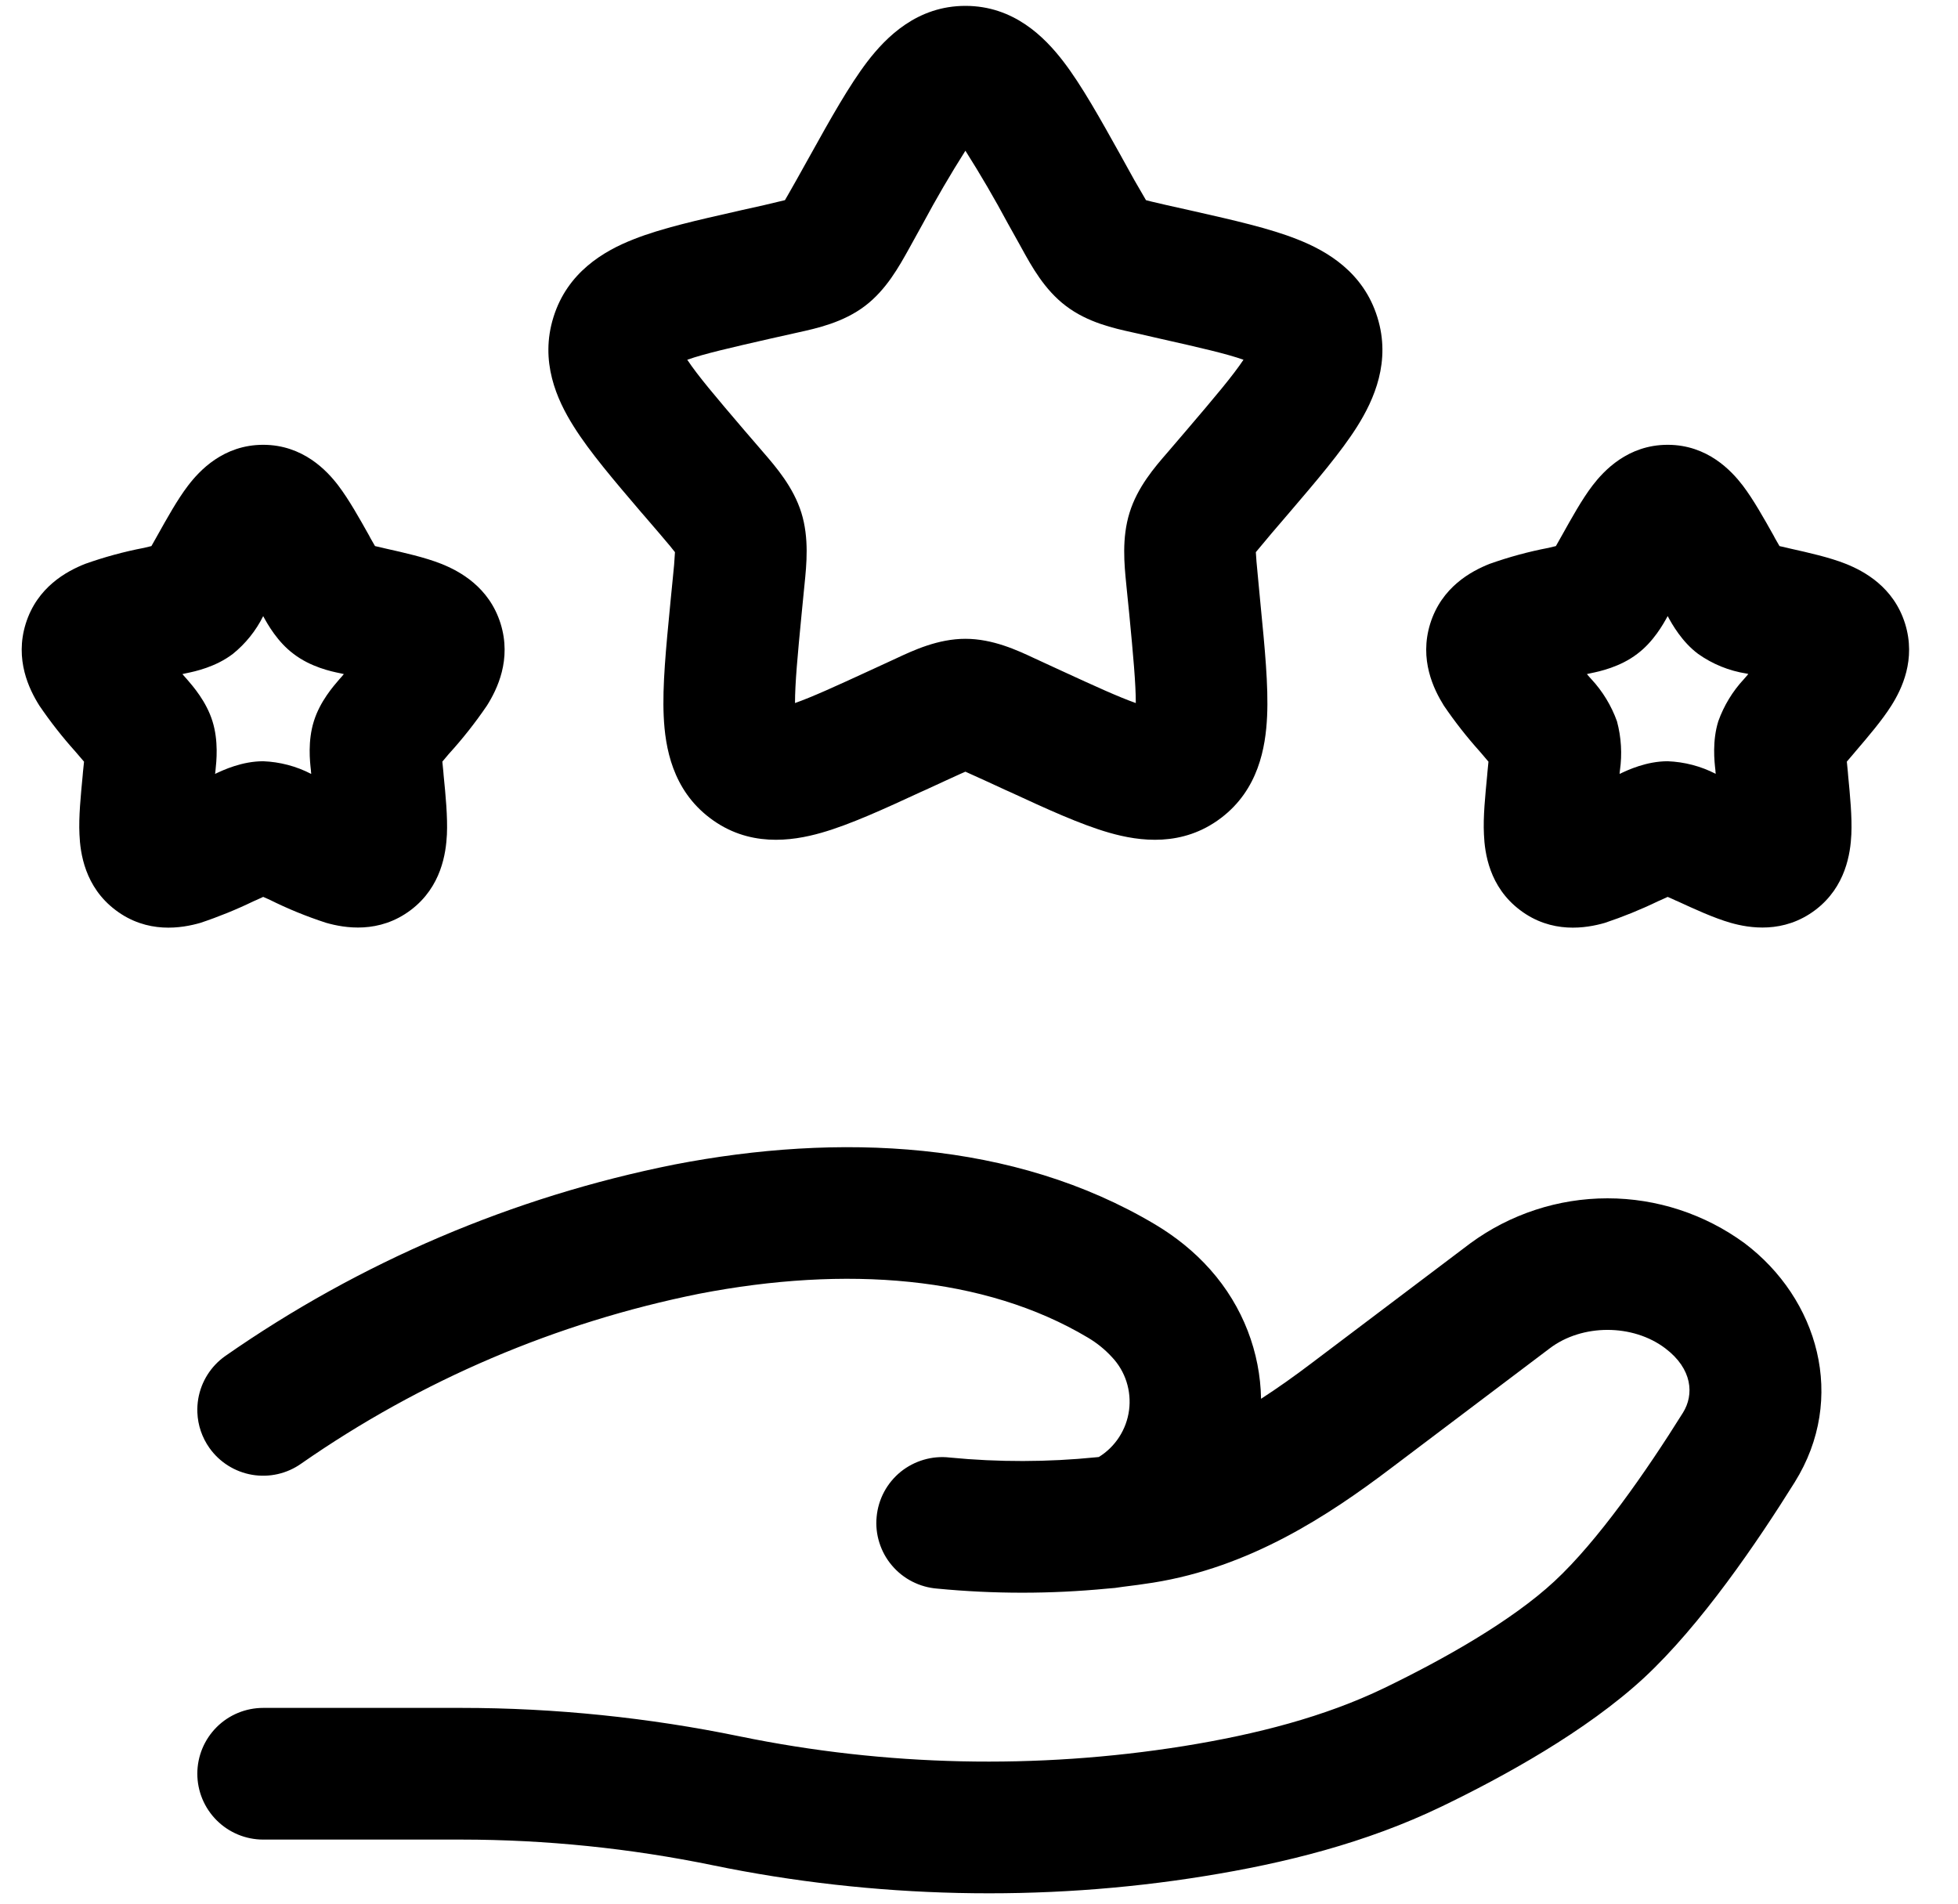 <svg width="36" height="35" viewBox="0 0 36 35" fill="none" xmlns="http://www.w3.org/2000/svg">
<path fill-rule="evenodd" clip-rule="evenodd" d="M17.75 2.771C17.473 3.208 17.213 3.654 16.969 4.109L16.759 4.489L16.711 4.576C16.533 4.895 16.296 5.328 15.904 5.625C15.502 5.93 15.019 6.036 14.674 6.112L14.58 6.133L14.169 6.225C13.418 6.396 12.95 6.504 12.636 6.614C12.829 6.906 13.157 7.292 13.686 7.912L13.967 8.238L14.032 8.314C14.269 8.588 14.587 8.956 14.734 9.427C14.879 9.895 14.829 10.378 14.792 10.746L14.782 10.846L14.739 11.283C14.663 12.064 14.617 12.57 14.617 12.926C14.929 12.816 15.353 12.623 16.002 12.324L16.386 12.147L16.475 12.106C16.795 11.956 17.247 11.745 17.75 11.745C18.254 11.745 18.706 11.956 19.025 12.106L19.114 12.147L19.498 12.324C20.147 12.623 20.571 12.816 20.883 12.926C20.883 12.57 20.837 12.064 20.762 11.283L20.718 10.848L20.708 10.746C20.671 10.378 20.623 9.894 20.768 9.427C20.913 8.956 21.231 8.588 21.47 8.314L21.535 8.238L21.814 7.912C22.343 7.292 22.669 6.906 22.863 6.614C22.55 6.504 22.082 6.396 21.33 6.227L20.92 6.133L20.826 6.112C20.481 6.036 19.998 5.93 19.598 5.625C19.204 5.328 18.967 4.895 18.791 4.576L18.743 4.489L18.531 4.109C18.287 3.654 18.027 3.208 17.75 2.771ZM15.947 1.133C16.296 0.678 16.864 0.108 17.75 0.108C18.638 0.108 19.204 0.678 19.553 1.133C19.889 1.571 20.231 2.187 20.604 2.855L20.645 2.93L20.855 3.309L21.07 3.68L21.175 3.707L21.454 3.772L21.866 3.864L21.95 3.883C22.671 4.046 23.344 4.198 23.852 4.4C24.403 4.616 25.068 5.007 25.324 5.831C25.578 6.643 25.266 7.344 24.953 7.842C24.658 8.31 24.203 8.843 23.709 9.421L23.375 9.811L23.09 10.152C23.094 10.242 23.105 10.37 23.129 10.614L23.178 11.132C23.254 11.906 23.323 12.611 23.297 13.167C23.271 13.745 23.136 14.519 22.45 15.039C21.743 15.576 20.954 15.471 20.394 15.31C19.869 15.16 19.24 14.871 18.565 14.559L18.486 14.524L18.102 14.347L17.75 14.188L17.661 14.227L17.398 14.347L17.014 14.524L16.935 14.559C16.26 14.871 15.631 15.16 15.106 15.31C14.546 15.471 13.757 15.576 13.052 15.039C12.364 14.519 12.229 13.745 12.203 13.167C12.177 12.611 12.246 11.906 12.321 11.133L12.329 11.049L12.372 10.614C12.389 10.46 12.402 10.306 12.41 10.152L12.318 10.037L12.127 9.811L11.846 9.484L11.791 9.421C11.298 8.843 10.842 8.31 10.549 7.842C10.234 7.344 9.922 6.643 10.176 5.831C10.432 5.008 11.097 4.616 11.648 4.4C12.156 4.198 12.829 4.046 13.552 3.883L13.634 3.864L14.046 3.772L14.432 3.68L14.496 3.569L14.643 3.31L14.855 2.93L14.897 2.855C15.268 2.187 15.613 1.571 15.947 1.133ZM4.839 11.328C4.923 11.483 5.102 11.801 5.397 12.022C5.712 12.264 6.091 12.345 6.249 12.377L6.29 12.386L6.322 12.394L6.27 12.455L6.241 12.487C6.131 12.615 5.883 12.896 5.77 13.262C5.657 13.625 5.697 13.996 5.717 14.166C5.717 14.182 5.718 14.197 5.721 14.211V14.229C5.448 14.087 5.146 14.008 4.839 13.996C4.451 13.996 4.107 14.156 3.954 14.229L3.957 14.211L3.962 14.166C3.98 13.996 4.02 13.625 3.907 13.262C3.794 12.896 3.546 12.615 3.436 12.487L3.407 12.455L3.354 12.394L3.386 12.386L3.428 12.377C3.585 12.345 3.965 12.264 4.282 12.022C4.515 11.834 4.705 11.597 4.839 11.328ZM3.457 8.929C3.665 8.656 4.106 8.178 4.839 8.178C5.571 8.178 6.014 8.656 6.22 8.927C6.415 9.184 6.607 9.527 6.785 9.844L6.814 9.899L6.895 10.04L7.03 10.071L7.093 10.086C7.432 10.162 7.811 10.247 8.11 10.365C8.452 10.501 8.994 10.793 9.204 11.466C9.409 12.126 9.143 12.671 8.953 12.973C8.74 13.286 8.505 13.584 8.25 13.864L8.133 14.003L8.152 14.196L8.157 14.259C8.194 14.624 8.231 15.018 8.217 15.341C8.2 15.683 8.117 16.304 7.555 16.73C6.971 17.172 6.336 17.064 5.994 16.966C5.637 16.85 5.289 16.708 4.953 16.54L4.839 16.49L4.724 16.543L4.664 16.569C4.346 16.723 4.019 16.856 3.683 16.968C3.341 17.066 2.707 17.174 2.124 16.732C1.559 16.306 1.475 15.684 1.461 15.341C1.445 15.018 1.485 14.626 1.52 14.259L1.525 14.198L1.545 14.004L1.427 13.866L1.385 13.817C1.146 13.551 0.926 13.27 0.725 12.975C0.534 12.673 0.268 12.127 0.473 11.467C0.683 10.794 1.225 10.502 1.566 10.367C1.918 10.242 2.28 10.143 2.647 10.073L2.784 10.04L2.863 9.9L2.894 9.845C3.071 9.529 3.262 9.184 3.457 8.929ZM30.662 11.327C30.745 11.482 30.925 11.8 31.22 12.021C31.485 12.21 31.791 12.334 32.112 12.384L32.145 12.392L32.093 12.453L32.064 12.486C31.856 12.709 31.696 12.973 31.593 13.26C31.48 13.623 31.52 13.995 31.54 14.164C31.54 14.18 31.541 14.195 31.544 14.209V14.227C31.27 14.086 30.969 14.008 30.662 13.996C30.274 13.996 29.93 14.156 29.779 14.229V14.211L29.784 14.166C29.827 13.864 29.809 13.556 29.73 13.262C29.627 12.975 29.467 12.711 29.259 12.487L29.23 12.455L29.177 12.394L29.209 12.386L29.251 12.377C29.407 12.345 29.788 12.264 30.103 12.022C30.398 11.801 30.578 11.482 30.662 11.327ZM29.28 8.927C29.488 8.656 29.929 8.178 30.662 8.178C31.394 8.178 31.835 8.656 32.043 8.927C32.238 9.184 32.43 9.527 32.608 9.844L32.637 9.899L32.718 10.04L32.853 10.071L32.916 10.086C33.255 10.162 33.636 10.247 33.933 10.365C34.275 10.501 34.817 10.793 35.027 11.466C35.232 12.126 34.966 12.671 34.775 12.973C34.603 13.246 34.348 13.543 34.114 13.817L34.073 13.866L33.956 14.003L33.975 14.196L33.98 14.259C34.015 14.624 34.054 15.018 34.039 15.341C34.023 15.683 33.939 16.304 33.378 16.73C32.794 17.172 32.159 17.064 31.817 16.966C31.509 16.877 31.155 16.714 30.836 16.567C30.816 16.56 30.797 16.551 30.776 16.54L30.662 16.49L30.547 16.543L30.487 16.569C30.169 16.723 29.841 16.856 29.506 16.968C29.164 17.066 28.529 17.174 27.947 16.732C27.382 16.306 27.298 15.684 27.284 15.341C27.267 15.018 27.308 14.626 27.343 14.259L27.348 14.198L27.367 14.004L27.25 13.866L27.208 13.817C26.969 13.551 26.749 13.27 26.548 12.975C26.359 12.673 26.091 12.127 26.296 11.467C26.506 10.794 27.048 10.502 27.388 10.367C27.741 10.242 28.102 10.143 28.47 10.073L28.607 10.04L28.686 9.9L28.717 9.845C28.894 9.529 29.085 9.182 29.28 8.927ZM12.398 21.411C15.41 20.828 18.633 20.959 21.243 22.515C21.607 22.733 21.953 23.005 22.251 23.341C22.858 24.024 23.171 24.869 23.186 25.718C23.494 25.518 23.804 25.299 24.117 25.061L27.035 22.858C27.766 22.322 28.649 22.032 29.556 22.032C30.463 22.032 31.346 22.322 32.077 22.858C33.425 23.875 33.964 25.704 32.997 27.253C32.311 28.352 31.276 29.874 30.226 30.849C29.16 31.833 27.648 32.663 26.504 33.215C25.113 33.886 23.612 34.258 22.151 34.493C19.166 34.977 16.06 34.903 13.11 34.295C11.588 33.982 10.039 33.823 8.486 33.822H4.839C4.518 33.822 4.21 33.694 3.983 33.467C3.756 33.24 3.628 32.932 3.628 32.611C3.628 32.29 3.756 31.982 3.983 31.755C4.21 31.528 4.518 31.401 4.839 31.401H8.486C10.2 31.401 11.932 31.58 13.599 31.924C16.288 32.476 19.055 32.536 21.765 32.103C23.102 31.887 24.351 31.566 25.452 31.035C26.554 30.502 27.794 29.802 28.579 29.074C29.375 28.336 30.265 27.059 30.944 25.972C31.149 25.642 31.12 25.169 30.618 24.79C30.021 24.338 29.09 24.338 28.494 24.79L25.576 26.993C24.414 27.873 22.979 28.814 21.202 29.098C21.016 29.127 20.829 29.153 20.642 29.175C20.55 29.191 20.453 29.202 20.353 29.208C19.316 29.308 18.272 29.308 17.235 29.208C17.074 29.196 16.918 29.152 16.774 29.079C16.63 29.006 16.503 28.905 16.399 28.782C16.294 28.659 16.216 28.516 16.168 28.363C16.119 28.209 16.102 28.047 16.118 27.887C16.133 27.726 16.18 27.57 16.256 27.428C16.332 27.286 16.436 27.161 16.561 27.059C16.687 26.958 16.831 26.883 16.986 26.838C17.14 26.793 17.303 26.779 17.463 26.798C18.358 26.885 19.26 26.883 20.155 26.793L20.203 26.788C20.354 26.695 20.482 26.569 20.578 26.42C20.674 26.271 20.736 26.103 20.759 25.927C20.782 25.752 20.766 25.573 20.712 25.404C20.658 25.235 20.567 25.081 20.445 24.952C20.316 24.811 20.166 24.69 20.002 24.593C18.095 23.456 15.549 23.267 12.858 23.786C10.23 24.314 7.739 25.377 5.539 26.909C5.277 27.095 4.952 27.169 4.635 27.115C4.319 27.061 4.037 26.884 3.851 26.622C3.715 26.43 3.638 26.204 3.629 25.972C3.625 25.887 3.631 25.803 3.645 25.718C3.699 25.402 3.876 25.12 4.138 24.934C6.619 23.203 9.432 22.003 12.398 21.411Z" fill="black"/>
</svg>

